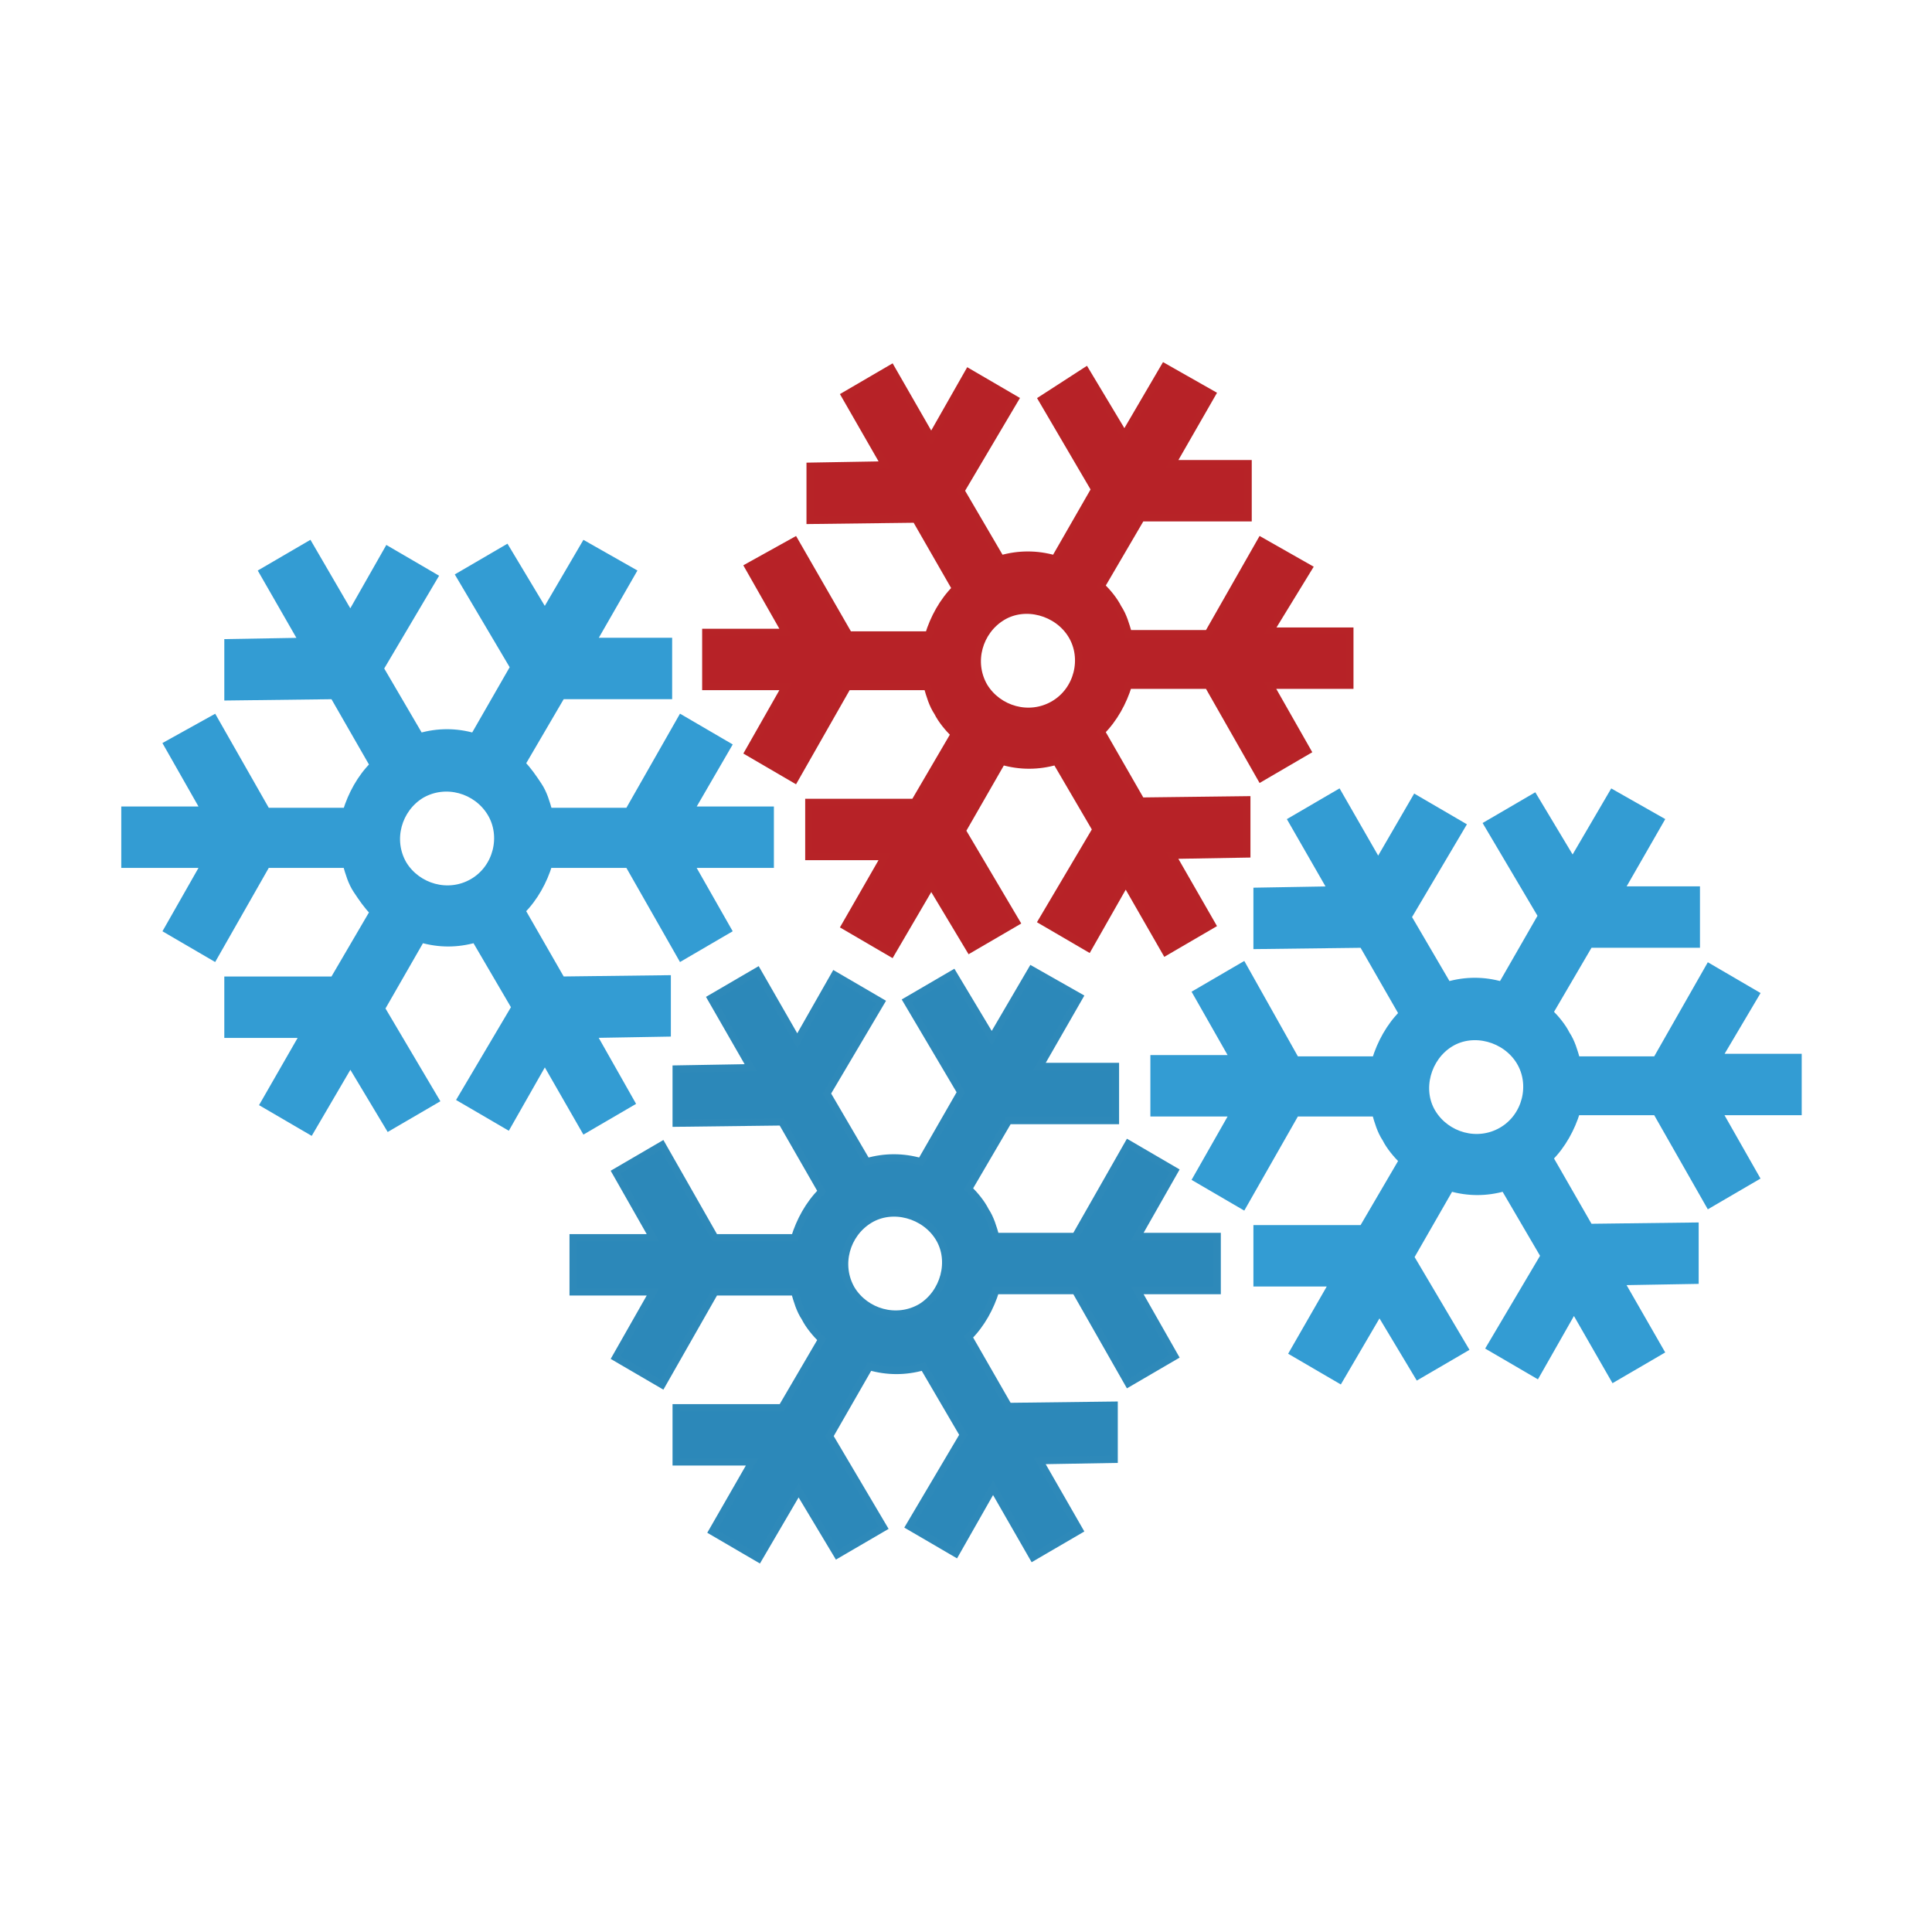 <?xml version="1.0" encoding="utf-8"?>
<!-- Generator: Adobe Illustrator 22.1.0, SVG Export Plug-In . SVG Version: 6.00 Build 0)  -->
<svg version="1.1" id="Layer_1" xmlns="http://www.w3.org/2000/svg" xmlns:xlink="http://www.w3.org/1999/xlink" x="0px" y="0px"
	 viewBox="0 0 150 150" style="enable-background:new 0 0 150 150;" xml:space="preserve">
<style type="text/css">
	.st0{fill:#2B88B8;}
	.st1{fill:#FFFFFF;}
	.st2{fill:#B72227;}
	.st3{fill:#339BD1;}
	.st4{fill:#B72227;stroke:#B72327;stroke-width:0.727;stroke-miterlimit:10;}
	.st5{fill:#B72227;stroke:#B72327;stroke-width:0.57;stroke-miterlimit:10;}
	.st6{fill:#339CD3;stroke:#339CD3;stroke-width:0.57;stroke-miterlimit:10;}
	.st7{fill:#2C88B9;stroke:#2E89B9;stroke-width:0.57;stroke-miterlimit:10;}
</style>
<path class="st5" d="M101.6,44.1L97.9,42l-4.1,7.2l-6.2,0c-0.2-0.7-0.4-1.4-0.8-2c-0.3-0.6-0.8-1.2-1.3-1.7l3.1-5.3l8.3,0l0-4.2
	l-5.9,0l3.1-5.4l-3.7-2.1l-3.1,5.3l-3-5L80.9,31L85,38l-3.1,5.4c-1.4-0.4-2.8-0.4-4.2,0l-3.1-5.3l4.2-7.1l-3.6-2.1L72.3,34l-3.1-5.4
	l-3.6,2.1l3.1,5.4l-5.8,0.1l0,4.2l8.2-0.1l3.1,5.4c-1,1-1.7,2.3-2.1,3.6l-6.2,0L61.7,42L58.1,44l2.9,5.1l-6.2,0l0,4.2l6.2,0
	l-2.9,5.1l3.6,2.1l4.1-7.2l6.2,0c0.2,0.7,0.4,1.4,0.8,2c0.3,0.6,0.8,1.2,1.3,1.7l-3.1,5.3l-8.2,0l0,4.2l5.9,0l-3.1,5.4l3.6,2.1
	l3.1-5.3l3,5l3.6-2.1l-4.2-7.1l3.1-5.4c1.4,0.4,2.8,0.4,4.2,0l3.1,5.3l-4.2,7.1l3.6,2.1l2.9-5.1l3.1,5.4l3.6-2.1l-3.1-5.4l5.8-0.1
	l0-4.2l-8.2,0.1l-3.1-5.4c1-1,1.7-2.3,2.1-3.6l6.2,0l4.1,7.2l3.6-2.1l-2.9-5.1l6.2,0l0-4.2l-6.2,0L101.6,44.1z M81.8,54.7
	c-1.9,1.1-4.3,0.4-5.4-1.4c-1.1-1.9-0.4-4.3,1.4-5.4s4.3-0.4,5.4,1.4S83.7,53.6,81.8,54.7z"/>
<path class="st6" d="M56.5,57.9l-3.6-2.1l-4.1,7.2l-6.2,0c-0.2-0.7-0.4-1.4-0.8-2s-0.8-1.2-1.3-1.7l3.1-5.3l8.3,0l0-4.2l-5.9,0
	l3.1-5.4l-3.7-2.1l-3.1,5.3l-3-5l-3.6,2.1l4.2,7.1l-3.1,5.4c-1.4-0.4-2.8-0.4-4.2,0l-3.1-5.3l4.2-7.1l-3.6-2.1l-2.9,5.1L24,42.3
	l-3.6,2.1l3.1,5.4l-5.8,0.1l0,4.2l8.2-0.1l3.1,5.4c-1,1-1.7,2.3-2.1,3.6l-6.2,0l-4.1-7.2L13,57.8l2.9,5.1l-6.2,0l0,4.2l6.2,0
	L13,72.2l3.6,2.1l4.1-7.2l6.2,0c0.2,0.7,0.4,1.4,0.8,2s0.8,1.2,1.3,1.7l-3.1,5.3l-8.2,0l0,4.2l5.9,0l-3.1,5.4l3.6,2.1l3.1-5.3l3,5
	l3.6-2.1l-4.2-7.1l3.1-5.4c1.4,0.4,2.8,0.4,4.2,0l3.1,5.3l-4.2,7.1l3.6,2.1l2.9-5.1l3.1,5.4l3.6-2.1L46,80.3l5.8-0.1l0-4.2l-8.2,0.1
	l-3.1-5.4c1-1,1.7-2.3,2.1-3.6l6.2,0l4.1,7.2l3.6-2.1l-2.9-5.1l6.2,0l0-4.2l-6.2,0L56.5,57.9z M36.7,68.5c-1.9,1.1-4.3,0.4-5.4-1.4
	c-1.1-1.9-0.4-4.3,1.4-5.4c1.9-1.1,4.3-0.4,5.4,1.4C39.2,64.9,38.6,67.4,36.7,68.5z"/>
<path class="st6" d="M136.3,77.2l-3.6-2.1l-4.1,7.2l-6.2,0c-0.2-0.7-0.4-1.4-0.8-2c-0.3-0.6-0.8-1.2-1.3-1.7l3.1-5.3l8.3,0l0-4.2
	l-5.9,0l3.1-5.4l-3.7-2.1l-3.1,5.3l-3-5l-3.6,2.1l4.2,7.1l-3.1,5.4c-1.4-0.4-2.8-0.4-4.2,0l-3.1-5.3l4.2-7.1l-3.6-2.1L107,67
	l-3.1-5.4l-3.6,2.1l3.1,5.4l-5.8,0.1l0,4.2l8.2-0.1l3.1,5.4c-1,1-1.7,2.3-2.1,3.6l-6.2,0L96.5,75l-3.6,2.1l2.9,5.1l-6.2,0l0,4.2
	l6.2,0l-2.9,5.1l3.6,2.1l4.1-7.2l6.2,0c0.2,0.7,0.4,1.4,0.8,2c0.3,0.6,0.8,1.2,1.3,1.7l-3.1,5.3l-8.2,0l0,4.2l5.9,0l-3.1,5.4
	l3.6,2.1l3.1-5.3l3,5l3.6-2.1l-4.2-7.1l3.1-5.4c1.4,0.4,2.8,0.4,4.2,0l3.1,5.3l-4.2,7.1l3.6,2.1l2.9-5.1l3.1,5.4l3.6-2.1l-3.1-5.4
	l5.8-0.1l0-4.2l-8.2,0.1l-3.1-5.4c1-1,1.7-2.3,2.1-3.6l6.2,0l4.1,7.2l3.6-2.1l-2.9-5.1l6.2,0l0-4.2l-6.2,0L136.3,77.2z M116.6,87.8
	c-1.9,1.1-4.3,0.4-5.4-1.4s-0.4-4.3,1.4-5.4s4.3-0.4,5.4,1.4S118.5,86.7,116.6,87.8z"/>
<path class="st7" d="M91.2,90.9l-3.6-2.1L83.5,96l-6.2,0c-0.2-0.7-0.4-1.4-0.8-2c-0.3-0.6-0.8-1.2-1.3-1.7l3.1-5.3l8.3,0l0-4.2
	l-5.9,0l3.1-5.4l-3.7-2.1l-3.1,5.3l-3-5l-3.6,2.1l4.2,7.1l-3.1,5.4c-1.4-0.4-2.8-0.4-4.2,0l-3.1-5.3l4.2-7.1l-3.6-2.1l-2.9,5.1
	l-3.1-5.4l-3.6,2.1l3.1,5.4l-5.8,0.1l0,4.2l8.2-0.1l3.1,5.4c-1,1-1.7,2.3-2.1,3.6l-6.2,0l-4.1-7.2l-3.6,2.1l2.9,5.1l-6.2,0l0,4.2
	l6.2,0l-2.9,5.1l3.6,2.1l4.1-7.2l6.2,0c0.2,0.7,0.4,1.4,0.8,2c0.3,0.6,0.8,1.2,1.3,1.7l-3.1,5.3l-8.2,0l0,4.2l5.9,0l-3.1,5.4
	l3.6,2.1l3.1-5.3l3,5l3.6-2.1l-4.2-7.1l3.1-5.4c1.4,0.4,2.8,0.4,4.2,0l3.1,5.3l-4.2,7.1l3.6,2.1l2.9-5.1l3.1,5.4l3.6-2.1l-3.1-5.4
	l5.8-0.1l0-4.2l-8.2,0.1l-3.1-5.4c1-1,1.7-2.3,2.1-3.6l6.2,0l4.1,7.2l3.6-2.1l-2.9-5.1l6.2,0l0-4.2l-6.2,0L91.2,90.9z M71.5,101.5
	c-1.9,1.1-4.3,0.4-5.4-1.4c-1.1-1.9-0.4-4.3,1.4-5.4s4.3-0.4,5.4,1.4S73.3,100.4,71.5,101.5z"/>
</svg>
